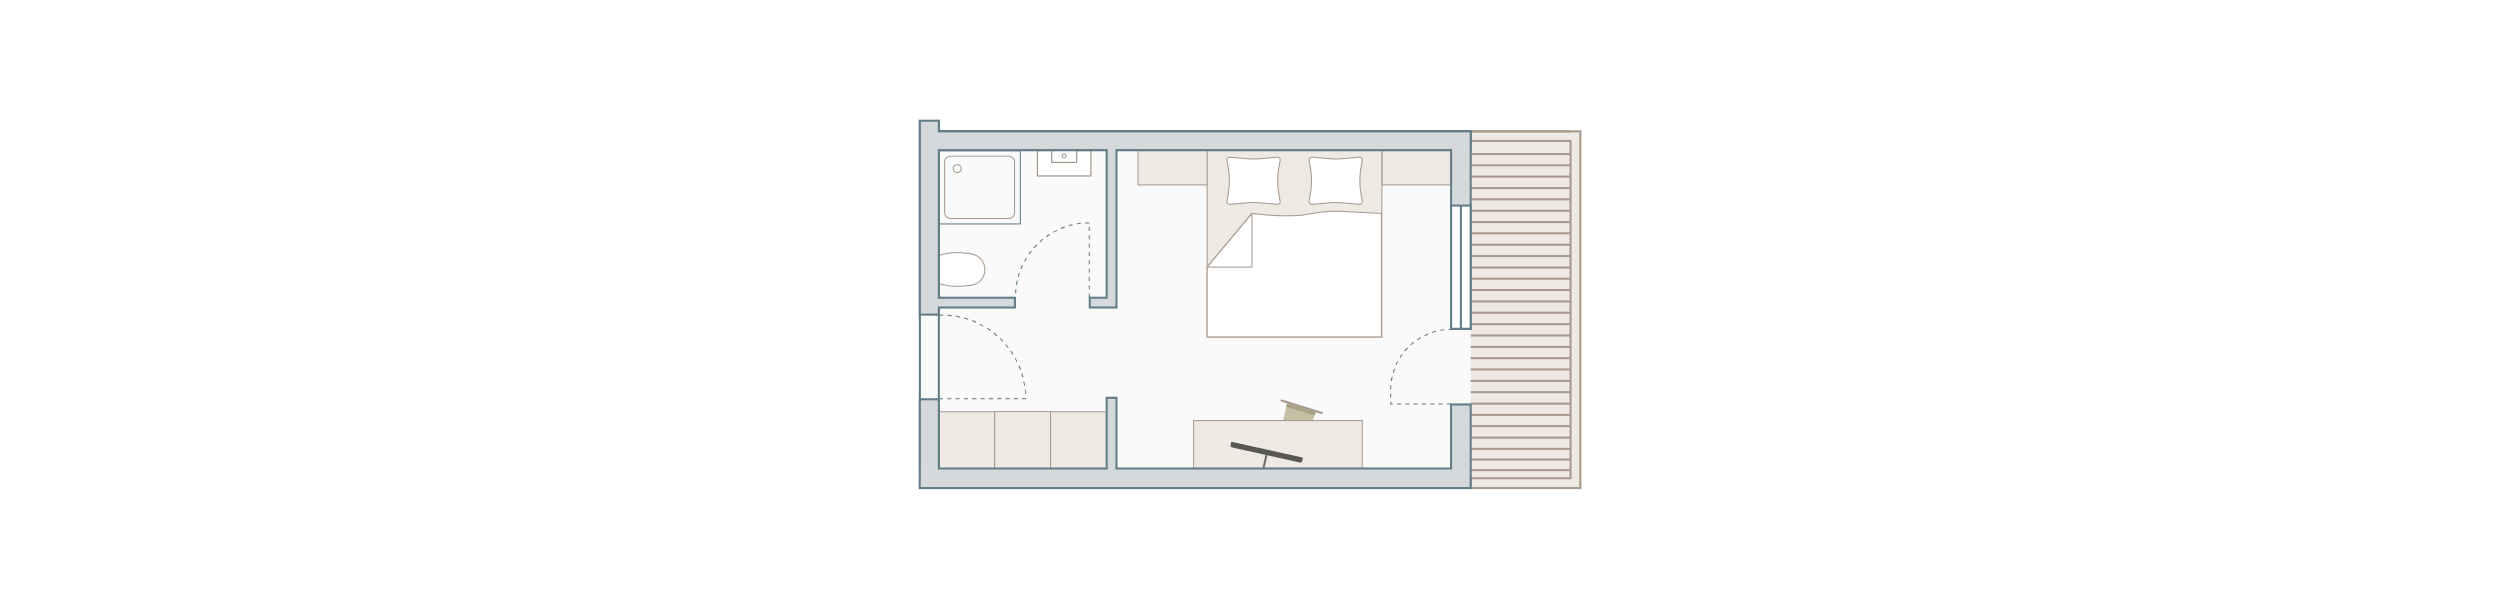 <?xml version="1.0" encoding="UTF-8"?>
<svg xmlns="http://www.w3.org/2000/svg" xmlns:xlink="http://www.w3.org/1999/xlink" id="Ebene_1" data-name="Ebene 1" version="1.1" viewBox="0 0 1199.1 292">
  <defs>
    <style>
      .cls-1, .cls-2, .cls-3, .cls-4, .cls-5, .cls-6, .cls-7, .cls-8, .cls-9 {
        stroke-linecap: round;
        stroke-linejoin: round;
      }

      .cls-1, .cls-4, .cls-5, .cls-6, .cls-7, .cls-8, .cls-9 {
        stroke: #a7998d;
      }

      .cls-1, .cls-6 {
        stroke-width: .6px;
      }

      .cls-1, .cls-8 {
        fill: #fbfbfb;
      }

      .cls-10 {
        fill: #aaa383;
      }

      .cls-10, .cls-11, .cls-12, .cls-13, .cls-14, .cls-15, .cls-16 {
        stroke-width: 0px;
      }

      .cls-2 {
        stroke: #667e89;
      }

      .cls-2, .cls-11, .cls-3, .cls-4, .cls-17, .cls-5, .cls-18, .cls-19 {
        fill: none;
      }

      .cls-2, .cls-4, .cls-7, .cls-8, .cls-9 {
        stroke-width: .5px;
      }

      .cls-20 {
        clip-path: url(#clippath);
      }

      .cls-3 {
        stroke: #706f6f;
      }

      .cls-17 {
        stroke: #627983;
      }

      .cls-17, .cls-21, .cls-18, .cls-22, .cls-19 {
        stroke-miterlimit: 10;
      }

      .cls-12 {
        fill: #c4bfa5;
      }

      .cls-21 {
        fill: #d5d9db;
      }

      .cls-21, .cls-18, .cls-22 {
        stroke: #637d89;
      }

      .cls-23 {
        clip-path: url(#clippath-1);
      }

      .cls-6, .cls-7, .cls-22 {
        fill: #fff;
      }

      .cls-13 {
        fill: #637d89;
      }

      .cls-14 {
        fill: #575756;
      }

      .cls-9, .cls-15 {
        fill: #efe9e4;
      }

      .cls-19 {
        stroke: #a8998d;
      }

      .cls-16 {
        fill: #fafafa;
      }
    </style>
    <clipPath id="clippath">
      <path class="cls-11" d="M483.6,104.8h-27.5c-1.7,0-3-1.2-3-2.7v-24.5c0-1.5,1.3-2.7,3-2.7h27.5c1.6,0,3,1.2,3,2.7v24.5c0,1.5-1.3,2.7-3,2.7Z"></path>
    </clipPath>
    <clipPath id="clippath-1">
      <rect class="cls-11" x="448" y="69.9" width="43.5" height="39.9"></rect>
    </clipPath>
  </defs>
  <polygon class="cls-16" points="450.3 224.7 696 224.7 696 194 705.4 194 705.4 157.7 696 157.7 696 72 450.3 72 450.3 224.7"></polygon>
  <rect class="cls-16" x="441.2" y="151.2" width="14.7" height="39.6"></rect>
  <path class="cls-9" d="M450.3,112.6"></path>
  <path class="cls-9" d="M490.9,72"></path>
  <path class="cls-7" d="M465.7,121.8c3.8.4,6.7,3.7,6.7,7.5h0c0,3.9-2.9,7.1-6.7,7.5l-3.7.4c-3.3.4-6.6.1-9.7-.7l-2-.5v-13.5l2-.5c3.2-.8,6.5-1.1,9.7-.7l3.7.4Z"></path>
  <rect class="cls-9" x="545.8" y="72" width="33.3" height="16.7"></rect>
  <rect class="cls-9" x="662.8" y="72" width="33.3" height="16.7"></rect>
  <rect class="cls-9" x="579" y="72" width="83.8" height="89.6"></rect>
  <path class="cls-7" d="M662.8,161.6h-83.8v-33.5l21.4-25.7,6,.6c6.1.6,12.2.7,18.3.2l5.9-1c4.4-.8,8.9-1,13.3-.8l18.7,1v59.3Z"></path>
  <polygon class="cls-7" points="600.5 128.1 579 128.1 600.5 102.4 600.5 128.1"></polygon>
  <path class="cls-7" d="M612.7,98l-9.3-.8c-1.4-.1-2.9-.1-4.3,0l-9.3.8c-.8,0-1.5-.7-1.3-1.5l.4-2.3c1-5,1-10.1,0-15l-.4-2.3c-.2-.8.5-1.6,1.3-1.5l9.3.8c1.4.1,2.9.1,4.3,0l9.3-.8c.8,0,1.5.7,1.3,1.5l-.4,2.3c-1,5-1,10.1,0,15l.4,2.3c.2.8-.5,1.6-1.3,1.5Z"></path>
  <path class="cls-7" d="M652.1,98l-9.3-.8c-1.4-.1-2.9-.1-4.3,0l-9.3.8c-.8,0-1.5-.7-1.3-1.5l.4-2.3c1-5,1-10.1,0-15l-.4-2.3c-.2-.8.5-1.6,1.3-1.5l9.3.8c1.4.1,2.9.1,4.3,0l9.3-.8c.8,0,1.5.7,1.3,1.5l-.4,2.3c-1,5-1,10.1,0,15l.4,2.3c.2.8-.5,1.6-1.3,1.5Z"></path>
  <path class="cls-12" d="M624.8,210.5l-9.6-3c-.6-.2-.9-.8-.8-1.4l3-13.1,13.9,4.3-5,12.5c-.2.6-.9.9-1.5.7Z"></path>
  <line class="cls-5" x1="614.7" y1="192.1" x2="634" y2="198.1"></line>
  <polygon class="cls-10" points="630.4 199.3 631.1 197.8 617.3 193.5 616.9 195.1 630.4 199.3"></polygon>
  <rect class="cls-9" x="572.5" y="201.7" width="80.9" height="23"></rect>
  <image width="457" height="353" transform="translate(553 174.2) scale(.2)"></image>
  <line class="cls-3" x1="607.8" y1="216.6" x2="606.1" y2="224.2"></line>
  <path class="cls-14" d="M591.1,215.3h33.5c.5,0,.9.4.9.9v1.7h-35.2v-1.7c0-.5.4-.9.9-.9Z" transform="translate(1154.1 560) rotate(-167.5)"></path>
  <rect class="cls-9" x="450" y="197.6" width="27.3" height="26.8" transform="translate(252.6 674.8) rotate(-90)"></rect>
  <rect class="cls-9" x="476.9" y="197.6" width="27.3" height="26.8" transform="translate(279.5 701.6) rotate(-90)"></rect>
  <rect class="cls-9" x="503.7" y="197.6" width="27.3" height="26.8" transform="translate(306.3 728.5) rotate(-90)"></rect>
  <rect class="cls-15" x="705.4" y="63" width="52.6" height="171.1"></rect>
  <line class="cls-19" x1="705.4" y1="63" x2="753.1" y2="63"></line>
  <line class="cls-19" x1="705.4" y1="73.9" x2="753.1" y2="73.9"></line>
  <line class="cls-19" x1="705.4" y1="79.3" x2="753.1" y2="79.3"></line>
  <line class="cls-19" x1="705.4" y1="84.7" x2="753.1" y2="84.7"></line>
  <line class="cls-19" x1="705.4" y1="90.2" x2="753.1" y2="90.2"></line>
  <line class="cls-19" x1="705.4" y1="95.6" x2="753.1" y2="95.6"></line>
  <line class="cls-19" x1="705.4" y1="101.1" x2="753.1" y2="101.1"></line>
  <line class="cls-19" x1="705.4" y1="106.5" x2="753.1" y2="106.5"></line>
  <line class="cls-19" x1="705.4" y1="111.9" x2="753.1" y2="111.9"></line>
  <line class="cls-19" x1="705.4" y1="117.4" x2="753.1" y2="117.4"></line>
  <line class="cls-19" x1="705.4" y1="122.8" x2="753.1" y2="122.8"></line>
  <line class="cls-19" x1="705.4" y1="128.3" x2="753.1" y2="128.3"></line>
  <line class="cls-19" x1="705.4" y1="133.7" x2="753.1" y2="133.7"></line>
  <line class="cls-19" x1="705.4" y1="139.1" x2="753.1" y2="139.1"></line>
  <line class="cls-19" x1="705.4" y1="144.6" x2="753.1" y2="144.6"></line>
  <line class="cls-19" x1="705.4" y1="150" x2="753.1" y2="150"></line>
  <line class="cls-19" x1="705.4" y1="155.5" x2="753.1" y2="155.5"></line>
  <line class="cls-19" x1="705.4" y1="160.9" x2="753.1" y2="160.9"></line>
  <line class="cls-19" x1="705.4" y1="166.4" x2="753.1" y2="166.4"></line>
  <line class="cls-19" x1="705.4" y1="171.8" x2="753.1" y2="171.8"></line>
  <line class="cls-19" x1="705.4" y1="177.2" x2="753.1" y2="177.2"></line>
  <line class="cls-19" x1="705.4" y1="182.7" x2="753.1" y2="182.7"></line>
  <line class="cls-19" x1="705.4" y1="188.1" x2="753.1" y2="188.1"></line>
  <line class="cls-19" x1="705.4" y1="193.6" x2="753.1" y2="193.6"></line>
  <line class="cls-19" x1="705.4" y1="199" x2="753.1" y2="199"></line>
  <line class="cls-19" x1="705.4" y1="204.4" x2="753.1" y2="204.4"></line>
  <line class="cls-19" x1="705.4" y1="209.9" x2="753.1" y2="209.9"></line>
  <line class="cls-19" x1="705.4" y1="215.3" x2="753.1" y2="215.3"></line>
  <line class="cls-19" x1="705.4" y1="220.4" x2="753.1" y2="220.4"></line>
  <line class="cls-19" x1="705.4" y1="225.5" x2="753.1" y2="225.5"></line>
  <polygon class="cls-19" points="705.4 63 705.4 67.6 753.3 67.6 753.3 229.4 705.4 229.4 705.4 234.1 758 234.1 758 229.4 758 67.6 758 63 705.4 63"></polygon>
  <path class="cls-6" d="M523.2,72.2h-5.2c-2.4,0-13.1,0-15.2,0h-5.2v12.2s25.6,0,25.6,0v-12.2Z"></path>
  <polyline class="cls-1" points="504.4 72.2 504.4 77.9 516.4 77.9 516.4 72.2"></polyline>
  <circle class="cls-8" cx="510.4" cy="74.7" r=".9"></circle>
  <rect class="cls-17" x="362.4" y="136.8" width="166.6" height="9.1" transform="translate(587.1 -304.3) rotate(90)"></rect>
  <rect class="cls-17" x="450.3" y="63" width="255.1" height="9.1" transform="translate(1155.7 135) rotate(180)"></rect>
  <path class="cls-13" d="M492.2,191.5h-2v-.5h1.5s.5,0,.5,0v.5ZM488.3,191.5h-2v-.5h2v.5ZM484.3,191.5h-2v-.5h2v.5ZM480.3,191.5h-2v-.5h2v.5ZM476.3,191.5h-2v-.5h2v.5ZM472.3,191.5h-2v-.5h2v.5ZM468.3,191.5h-2v-.5h2v.5ZM464.3,191.5h-2v-.5h2v.5ZM460.3,191.5h-2v-.5h2v.5ZM456.3,191.5h-2v-.5h2v.5ZM452.3,191.5h-2v-.5h2v.5ZM491.7,188.9c0-.7,0-1.3-.2-2h.5c0,.6.1,1.3.2,2h-.5ZM491.2,185c-.1-.6-.2-1.3-.4-2h.5c.1.6.3,1.2.4,1.9h-.5ZM490.4,181.1c-.2-.6-.4-1.3-.6-1.9l.5-.2c.2.6.4,1.3.6,1.9h-.5ZM489.2,177.3c-.2-.6-.5-1.2-.7-1.8l.5-.2c.3.6.5,1.2.8,1.9l-.5.2ZM487.6,173.7c-.3-.6-.6-1.2-.9-1.8l.4-.2c.3.6.6,1.2.9,1.8l-.4.2ZM485.7,170.2c-.3-.6-.7-1.1-1.1-1.7l.4-.3c.4.5.8,1.1,1.1,1.7l-.4.3ZM483.4,166.9c-.4-.5-.8-1-1.3-1.5l.4-.3c.4.5.9,1,1.3,1.6l-.4.3ZM480.9,163.9c-.4-.5-.9-1-1.4-1.4l.3-.4c.5.5,1,.9,1.4,1.4l-.4.3ZM478,161.2c-.5-.4-1-.9-1.5-1.3l.3-.4c.5.4,1,.8,1.6,1.3l-.3.4ZM474.9,158.7c-.5-.4-1.1-.7-1.6-1.1l.3-.4c.6.4,1.1.7,1.7,1.1l-.3.4ZM471.5,156.6c-.6-.3-1.2-.6-1.8-.9l.2-.4c.6.3,1.2.6,1.8.9l-.2.4ZM468,154.8c-.6-.3-1.2-.5-1.8-.8l.2-.5c.6.2,1.2.5,1.9.8l-.2.5ZM464.3,153.4c-.6-.2-1.3-.4-1.9-.6v-.5c.8.2,1.4.4,2.1.6l-.2.5ZM460.4,152.3c-.6-.1-1.3-.3-2-.4v-.5c.8.1,1.4.2,2.1.4v.5ZM456.5,151.7c-.7,0-1.3-.1-2-.2v-.5c.7,0,1.4.1,2,.2v.5ZM452.5,151.4c-.2,0-.4,0-.6,0h-1.4v-.5h1.4c.2,0,.4,0,.6,0v.5Z"></path>
  <path class="cls-13" d="M696,194h-2v-.5h2v.5ZM692,194h-2v-.5h2v.5ZM688,194h-2v-.5h2v.5ZM684,194h-2v-.5h2v.5ZM680,194h-2v-.5h2v.5ZM676,194h-2v-.5h2v.5ZM672,194h-2v-.5h2v.5ZM668,194h-1.2v-1.3h.5v.8h.7v.5ZM667.3,190.7h-.5v-2h.5v2ZM667.3,186.7h-.5c0-.7,0-1.4,0-2h.5c0,.7,0,1.4,0,2ZM667.6,182.8h-.5c0-.7.2-1.4.4-2.1h.5c-.1.7-.3,1.4-.4,2.1ZM668.5,178.9h-.5c.2-.8.4-1.4.6-2.1l.5.2c-.2.6-.4,1.3-.6,1.9ZM669.8,175.2l-.5-.2c.3-.6.6-1.2.9-1.8l.4.2c-.3.6-.6,1.2-.9,1.8ZM671.7,171.7l-.4-.3c.4-.6.7-1.1,1.1-1.7l.4.3c-.4.5-.8,1.1-1.1,1.6ZM674,168.5l-.4-.3c.4-.5.9-1,1.4-1.5l.4.3c-.5.5-.9,1-1.3,1.5ZM676.8,165.6l-.3-.4c.5-.5,1-.9,1.5-1.3l.3.4c-.5.4-1,.8-1.5,1.3ZM679.9,163.2l-.3-.4c.6-.4,1.1-.7,1.7-1.1l.3.4c-.6.3-1.1.7-1.7,1.1ZM683.3,161.2l-.2-.4c.6-.3,1.2-.6,1.8-.8l.2.5c-.6.2-1.2.5-1.8.8ZM687,159.7l-.2-.5c.6-.2,1.3-.4,1.9-.6v.5c-.5.2-1.2.4-1.8.6ZM690.8,158.7v-.5c.6-.1,1.2-.2,1.9-.3v.5c-.6,0-1.3.2-1.9.3ZM694.8,158.3v-.5c.4,0,.8,0,1.3,0v.5c-.4,0-.9,0-1.3,0Z"></path>
  <path class="cls-13" d="M522.7,142.8h-.5v-2h.5v2ZM487.4,142.8h-.5v-.2h.5v.2ZM487.4,140.7h-.5c0-.7,0-1.4.1-2h.5c0,.7-.1,1.4-.1,2ZM522.7,138.8h-.5v-2h.5v2ZM487.8,136.7h-.5c.1-.7.2-1.4.4-2.1h.5c-.1.7-.3,1.4-.4,2.1ZM522.7,134.8h-.5v-2h.5v2ZM488.6,132.9h-.5c.2-.8.4-1.4.6-2.1l.5.2c-.2.6-.4,1.3-.6,1.9ZM522.7,130.8h-.5v-2h.5v2ZM489.9,129.1l-.5-.2c.3-.6.5-1.2.8-1.8l.5.2c-.3.6-.5,1.2-.8,1.8ZM522.7,126.8h-.5v-2h.5v2ZM491.6,125.5l-.4-.2c.3-.6.7-1.2,1-1.7l.4.3c-.3.6-.7,1.1-1,1.7ZM522.7,122.8h-.5v-2h.5v2ZM493.7,122.1l-.4-.3c.4-.5.8-1.1,1.2-1.6l.4.3c-.4.5-.8,1.1-1.2,1.6ZM496.1,119l-.4-.3c.4-.5.9-1,1.4-1.5l.4.4c-.5.5-.9,1-1.4,1.5ZM522.7,118.8h-.5v-2h.5v2ZM498.9,116.2l-.3-.4c.5-.4,1-.9,1.5-1.3l.3.4c-.5.4-1,.8-1.5,1.3ZM522.7,114.8h-.5v-2h.5v2ZM502,113.7l-.3-.4c.5-.4,1.1-.8,1.7-1.1l.3.4c-.6.4-1.1.7-1.6,1.1ZM505.3,111.6l-.2-.4c.6-.3,1.2-.6,1.8-.9l.2.4c-.6.3-1.2.6-1.8.9ZM522.7,110.8h-.5v-2h.5v2ZM508.9,109.8l-.2-.5c.6-.3,1.3-.5,1.9-.7l.2.5c-.6.2-1.2.5-1.9.7ZM512.6,108.5v-.5c.5-.2,1.2-.4,1.8-.5v.5c-.5.1-1.2.3-1.8.5ZM516.5,107.6v-.5c.6-.1,1.2-.2,1.9-.3v.5c-.6,0-1.3.2-1.9.3ZM520.5,107.2v-.5c.6,0,1.3,0,2,0v.5c-.7,0-1.3,0-2,0Z"></path>
  <polygon class="cls-21" points="696 224.7 535.5 224.7 535.5 190.8 530.8 190.8 530.8 224.7 471.8 224.7 450.3 224.7 450.3 221 450.3 191.5 441.2 191.5 441.2 224.7 441.1 234.1 450.3 234.1 471.8 234.1 696 234.1 705.4 234.1 705.4 194 696 194 696 224.7"></polygon>
  <polygon class="cls-21" points="450.3 63 450.3 57.9 441.2 57.9 441.2 75.3 441.2 80 441.2 150.9 450.3 150.9 450.3 147.5 486.8 147.5 486.8 142.8 450.3 142.8 450.3 72 530.8 72 530.8 142.8 522.7 142.8 522.7 147.5 530.8 147.5 535.5 147.5 535.5 72 696 72 696 98.6 696 157.7 705.4 157.7 705.4 98.6 705.4 72 705.4 72 705.4 63 450.3 63"></polygon>
  <rect class="cls-22" x="696" y="98.6" width="9.4" height="59.1"></rect>
  <line class="cls-18" x1="700.7" y1="98.6" x2="700.7" y2="158.3"></line>
  <polygon class="cls-2" points="489.4 107.4 450.5 107.4 450.5 72.3 489.4 72.3 489.4 107.4"></polygon>
  <g>
    <g class="cls-20">
      <g class="cls-23">
        <image width="92" height="84" transform="translate(447.8 69.6) scale(.5)"></image>
      </g>
    </g>
    <path class="cls-4" d="M483.6,104.8h-27.5c-1.7,0-3-1.2-3-2.7v-24.5c0-1.5,1.3-2.7,3-2.7h27.5c1.6,0,3,1.2,3,2.7v24.5c0,1.5-1.3,2.7-3,2.7Z"></path>
  </g>
  <circle class="cls-7" cx="459.1" cy="80.9" r="1.9"></circle>
</svg>
